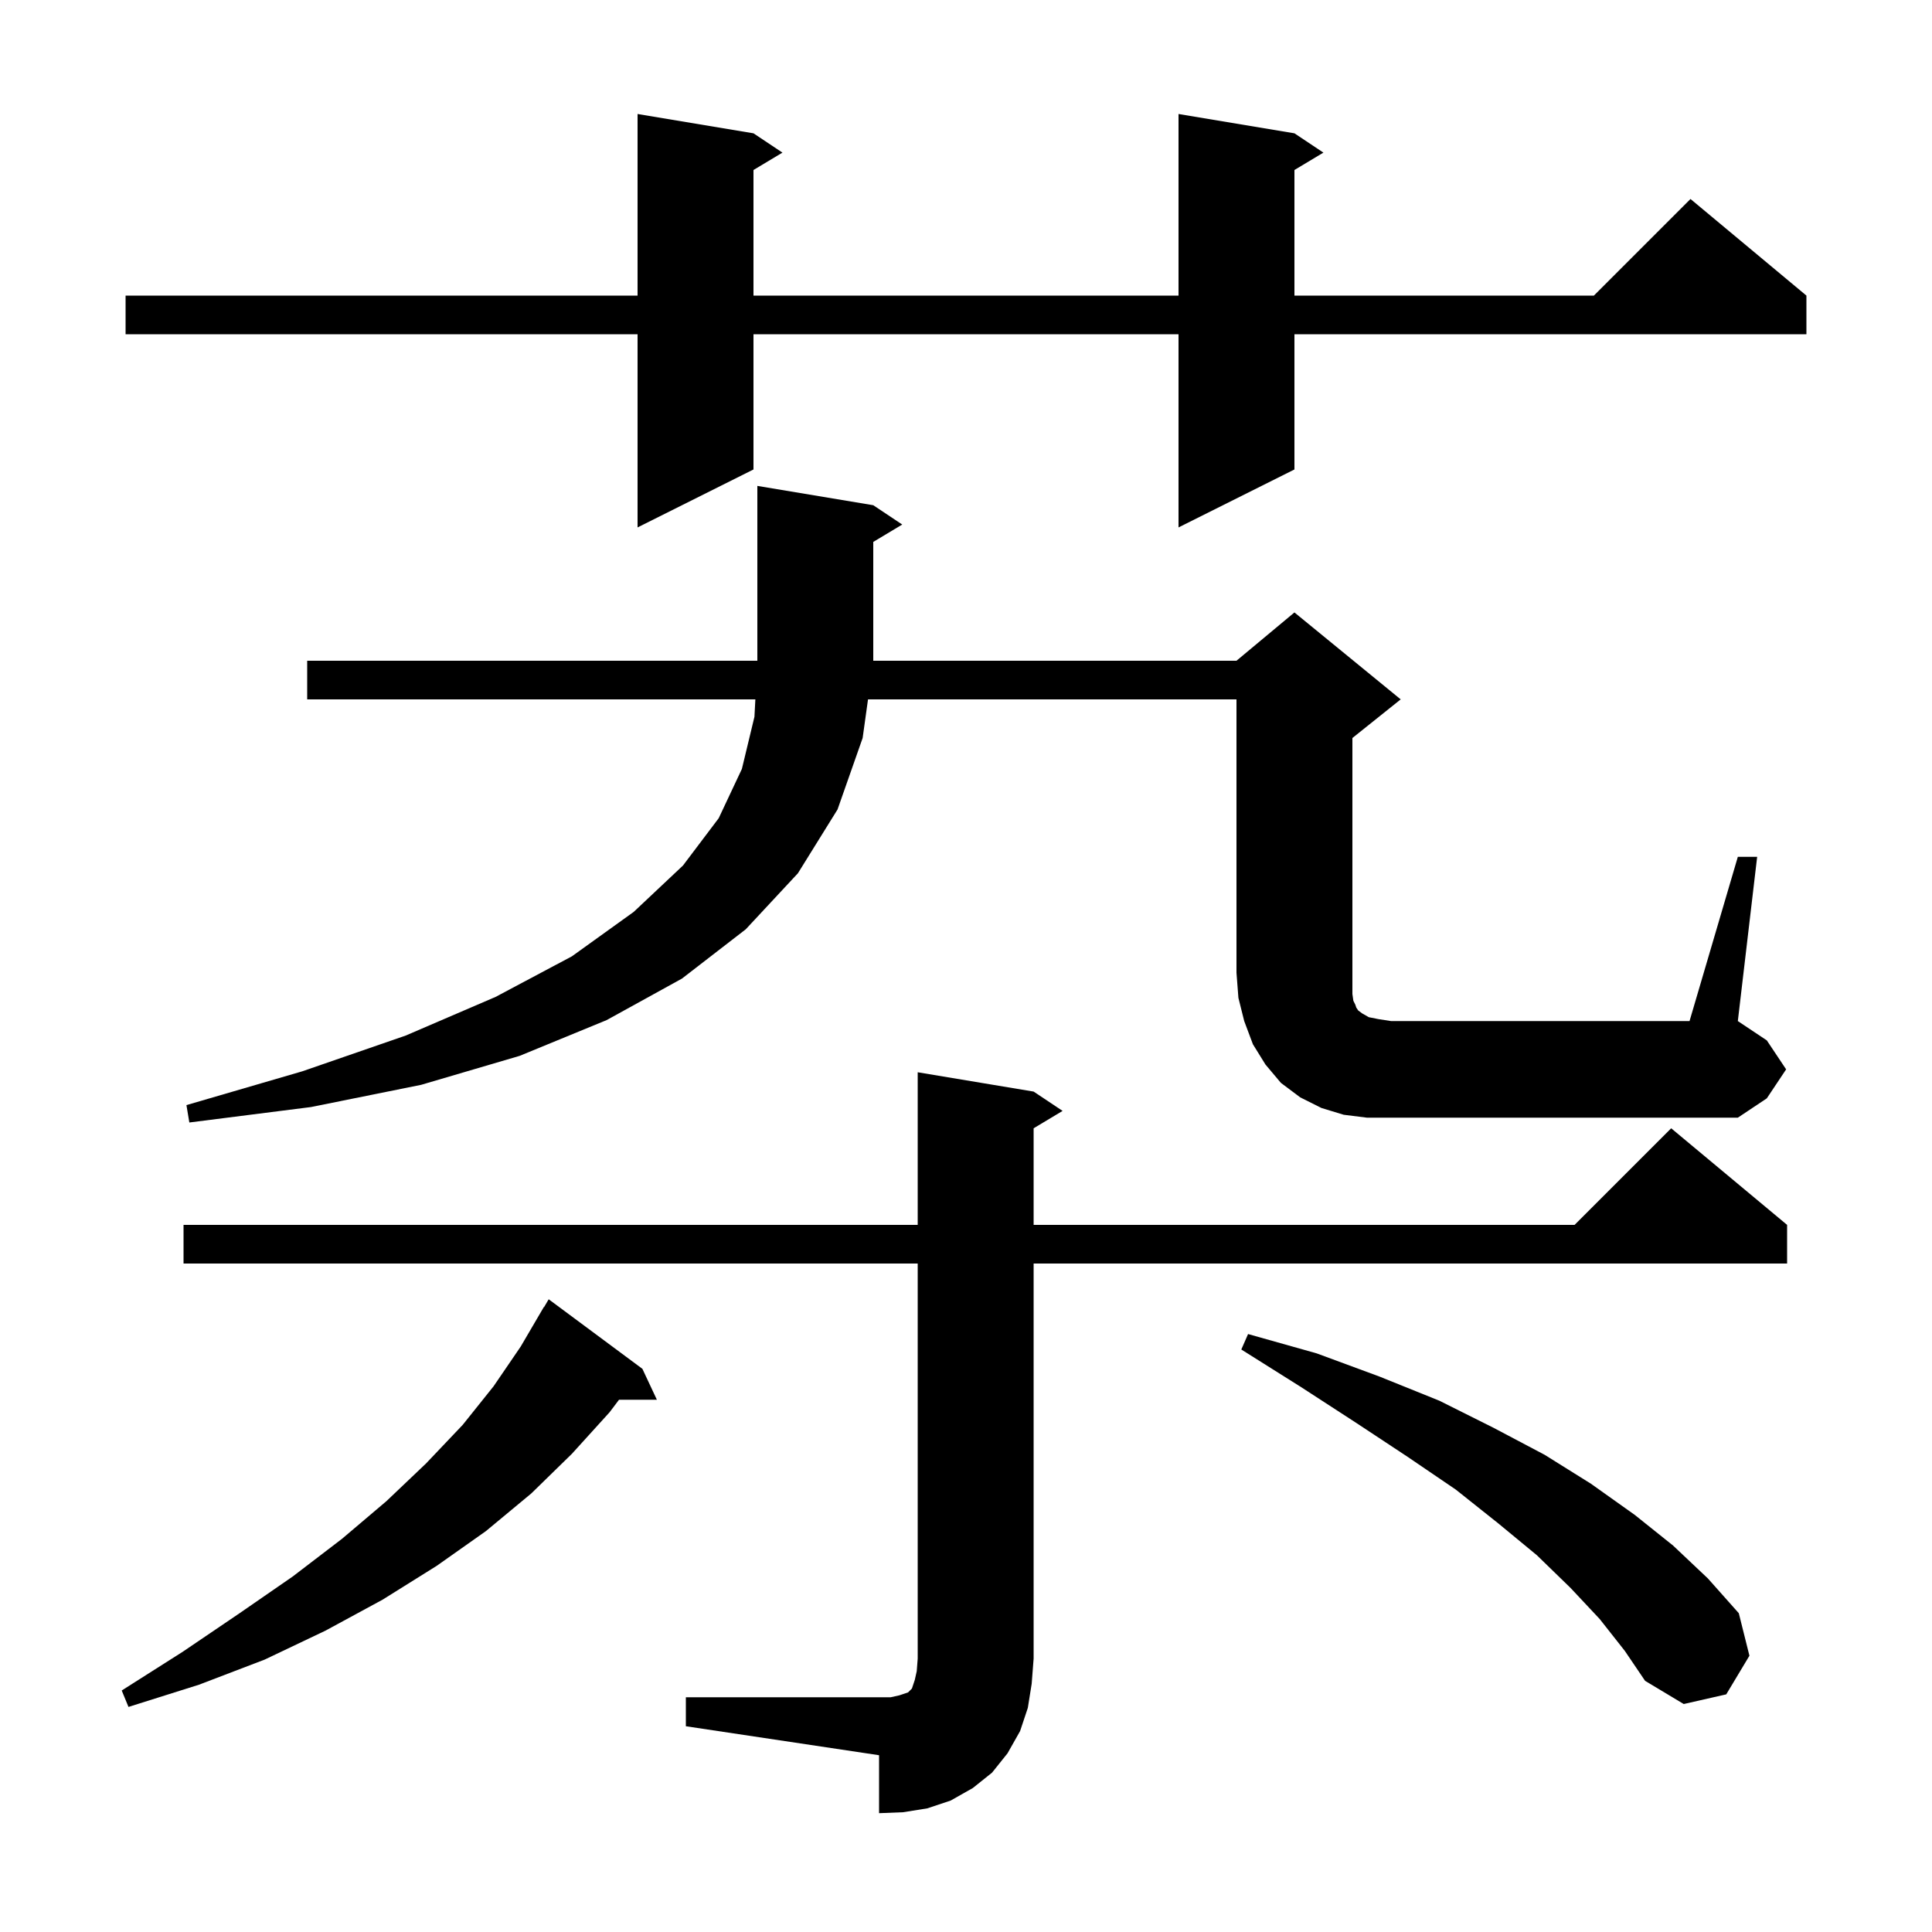 <svg xmlns="http://www.w3.org/2000/svg" xmlns:xlink="http://www.w3.org/1999/xlink" version="1.1" baseProfile="full" viewBox="0 0 200 200" width="200" height="200"><g fill="currentColor"><path d="M 71.0 175.7 L 92.2 175.7 L 93.1 175.5 L 94.0 175.2 L 94.4 174.8 L 94.7 173.9 L 94.9 173.0 L 95.0 171.7 L 95.0 130.8 L 19.0 130.8 L 19.0 126.8 L 95.0 126.8 L 95.0 111.0 L 107.0 113.0 L 110.0 115.0 L 107.0 116.8 L 107.0 126.8 L 163.0 126.8 L 173.0 116.8 L 185.0 126.8 L 185.0 130.8 L 107.0 130.8 L 107.0 171.7 L 106.8 174.3 L 106.4 176.8 L 105.6 179.2 L 104.3 181.5 L 102.7 183.5 L 100.7 185.1 L 98.4 186.4 L 96.0 187.2 L 93.5 187.6 L 91.0 187.7 L 91.0 181.7 L 71.0 178.7 Z M 66.5 141.7 L 68.0 144.9 L 64.082 144.9 L 63.1 146.2 L 59.2 150.5 L 55.0 154.6 L 50.3 158.5 L 45.2 162.1 L 39.6 165.6 L 33.7 168.8 L 27.4 171.8 L 20.6 174.4 L 13.3 176.7 L 12.6 175.0 L 18.9 171.0 L 24.8 167.0 L 30.3 163.2 L 35.4 159.3 L 40.0 155.4 L 44.1 151.5 L 47.9 147.5 L 51.1 143.5 L 53.9 139.4 L 56.3 135.3 L 56.321 135.313 L 56.8 134.5 Z M 165.6 167.6 L 162.6 164.4 L 159.1 161.0 L 155.1 157.7 L 150.7 154.2 L 145.7 150.8 L 140.4 147.3 L 134.7 143.6 L 128.5 139.7 L 129.2 138.1 L 136.3 140.1 L 142.8 142.5 L 149.0 145.0 L 154.6 147.8 L 159.9 150.6 L 164.7 153.6 L 169.2 156.8 L 173.2 160.0 L 176.8 163.4 L 180.0 167.0 L 181.1 171.4 L 178.7 175.4 L 174.3 176.4 L 170.3 174.0 L 168.2 170.9 Z M 179.9 88.7 L 181.9 88.7 L 179.9 105.7 L 182.9 107.7 L 184.9 110.7 L 182.9 113.7 L 179.9 115.7 L 141.5 115.7 L 139.1 115.4 L 136.8 114.7 L 134.6 113.6 L 132.6 112.1 L 131.0 110.2 L 129.7 108.1 L 128.8 105.7 L 128.2 103.3 L 128.0 100.7 L 128.0 72.4 L 89.857 72.4 L 89.3 76.4 L 86.7 83.8 L 82.6 90.4 L 77.2 96.2 L 70.6 101.3 L 62.8 105.6 L 53.8 109.3 L 43.6 112.3 L 32.2 114.6 L 19.6 116.2 L 19.3 114.4 L 31.3 110.9 L 42.0 107.2 L 51.3 103.2 L 59.2 99.0 L 65.6 94.4 L 70.7 89.6 L 74.4 84.7 L 76.8 79.6 L 78.1 74.2 L 78.195 72.4 L 31.8 72.4 L 31.8 68.4 L 78.4 68.4 L 78.4 50.3 L 90.4 52.3 L 93.4 54.3 L 90.4 56.1 L 90.4 68.4 L 128.0 68.4 L 134.0 63.4 L 145.0 72.4 L 140.0 76.4 L 140.0 102.9 L 140.1 103.6 L 140.3 104.0 L 140.4 104.3 L 140.6 104.6 L 141.0 104.9 L 141.7 105.3 L 142.7 105.5 L 144.0 105.7 L 174.9 105.7 Z M 134.0 13.8 L 137.0 15.8 L 134.0 17.6 L 134.0 30.6 L 165.0 30.6 L 175.0 20.6 L 187.0 30.6 L 187.0 34.6 L 134.0 34.6 L 134.0 48.6 L 122.0 54.6 L 122.0 34.6 L 78.0 34.6 L 78.0 48.6 L 66.0 54.6 L 66.0 34.6 L 13.0 34.6 L 13.0 30.6 L 66.0 30.6 L 66.0 11.8 L 78.0 13.8 L 81.0 15.8 L 78.0 17.6 L 78.0 30.6 L 122.0 30.6 L 122.0 11.8 Z "/></g></svg>